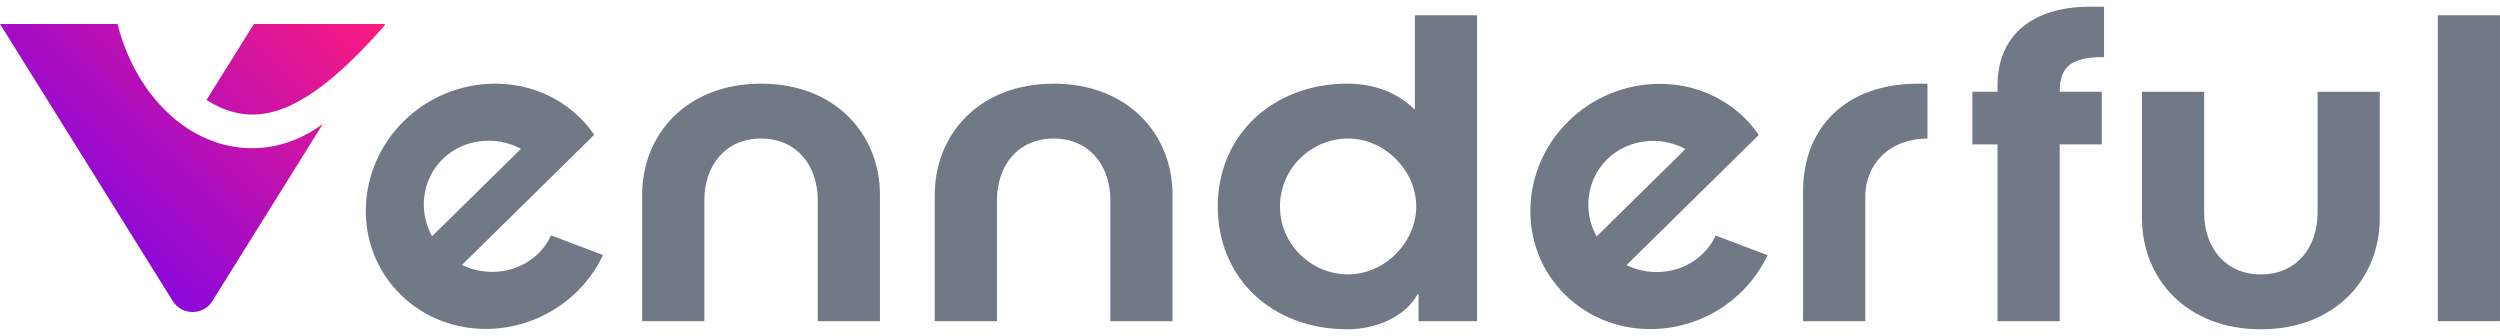 <svg width="186" height="25" viewBox="0 0 186 25" fill="none" xmlns="http://www.w3.org/2000/svg">
<path d="M56.622 6.225C51.077 6.225 47.777 10.007 47.777 14.492V23.896H52.404V14.893C52.404 12.316 53.969 10.308 56.622 10.308C59.276 10.308 60.841 12.316 60.841 14.893V23.896H65.468V14.492C65.468 10.007 62.167 6.225 56.622 6.225Z" fill="#717886"/>
<path d="M78.392 6.225C72.847 6.225 69.547 10.007 69.547 14.492V23.896H74.174V14.893C74.174 12.316 75.739 10.308 78.392 10.308C81.045 10.308 82.61 12.316 82.61 14.893V23.896H87.237V14.492C87.237 10.007 83.937 6.225 78.392 6.225Z" fill="#717886"/>
<path d="M105.266 8.098H105.198C103.973 6.926 102.306 6.223 100.232 6.223C94.822 6.223 90.603 9.938 90.603 15.36C90.603 20.782 94.72 24.497 100.232 24.497C102.545 24.497 104.62 23.459 105.471 21.887H105.539V23.896H109.894V1.137H105.267V8.098H105.266ZM100.299 20.414C97.578 20.414 95.23 18.205 95.23 15.36C95.23 12.515 97.578 10.306 100.299 10.306C103.02 10.306 105.368 12.683 105.368 15.36C105.368 18.038 103.02 20.414 100.299 20.414Z" fill="#717886"/>
<path d="M134.15 14.222V23.895H138.777V14.624C138.777 12.147 140.648 10.306 143.404 10.306V6.223H142.723C137.28 6.224 134.15 9.537 134.15 14.222Z" fill="#717886"/>
<path d="M148.615 6.358V6.827H146.744V10.743H148.615V23.896H153.242V10.742H156.371V6.826H153.242C153.242 4.851 154.229 4.249 156.542 4.249V0.5H155.487C151.2 0.5 148.615 2.643 148.615 6.358Z" fill="#717886"/>
<path d="M172.427 15.831C172.427 18.408 170.862 20.416 168.208 20.416C165.555 20.416 163.99 18.408 163.99 15.831V6.828H159.363V16.233C159.363 20.718 162.663 24.5 168.208 24.5C173.753 24.5 177.053 20.718 177.053 16.233V6.828H172.427V15.831Z" fill="#717886"/>
<path d="M185.998 1.136H181.371V23.895H185.998V1.136Z" fill="#717886"/>
<path d="M14.017 9.597C11.531 8.004 9.613 5.196 8.743 1.784H0L9.444 16.929L12.858 22.404C13.531 23.483 15.125 23.483 15.798 22.404L19.276 16.826L24.019 9.22C22.468 10.366 20.667 11.026 18.743 11.026C17.044 11.026 15.439 10.509 14.017 9.597Z" fill="url(#paint0_linear_4084_181220)"/>
<path d="M15.613 7.039L15.363 7.441C18.693 9.515 22.288 9.075 28.515 2.009L28.659 1.787H18.889L15.613 7.039Z" fill="url(#paint1_linear_4084_181220)"/>
<path d="M126.698 18.869C125.211 20.331 122.873 20.633 121.008 19.728L130.852 10.043C130.545 9.602 130.214 9.184 129.813 8.789C126.201 5.236 120.299 5.468 116.688 9.021C113.076 12.575 112.839 18.381 116.451 21.935C120.063 25.488 125.965 25.256 129.577 21.702C130.397 20.895 131.039 19.971 131.508 18.987L127.642 17.524C127.414 18.017 127.098 18.474 126.698 18.869ZM119.568 11.854C121.103 10.345 123.511 10.066 125.399 11.088L118.789 17.591C117.75 15.732 118.033 13.364 119.568 11.854Z" fill="#717886"/>
<path d="M40.055 18.856C38.568 20.319 36.231 20.621 34.366 19.715L44.209 10.03C43.903 9.589 43.572 9.171 43.171 8.777C39.559 5.223 33.657 5.455 30.045 9.008C26.433 12.562 26.197 18.369 29.808 21.922C33.42 25.475 39.322 25.244 42.934 21.689C43.754 20.882 44.396 19.959 44.865 18.974L41 17.511C40.772 18.005 40.456 18.462 40.055 18.856ZM32.926 11.842C34.46 10.332 36.868 10.053 38.757 11.075L32.147 17.578C31.108 15.721 31.392 13.352 32.926 11.842Z" fill="#717886"/>
<defs>
<linearGradient id="paint0_linear_4084_181220" x1="24.128" y1="-3.837" x2="-1.929" y2="22.649" gradientUnits="userSpaceOnUse">
<stop stop-color="#FF1C7C"/>
<stop offset="1" stop-color="#5D00FE"/>
</linearGradient>
<linearGradient id="paint1_linear_4084_181220" x1="26.87" y1="-1.137" x2="0.813" y2="25.348" gradientUnits="userSpaceOnUse">
<stop stop-color="#FF1C7C"/>
<stop offset="1" stop-color="#5D00FE"/>
</linearGradient>
</defs>
</svg>
